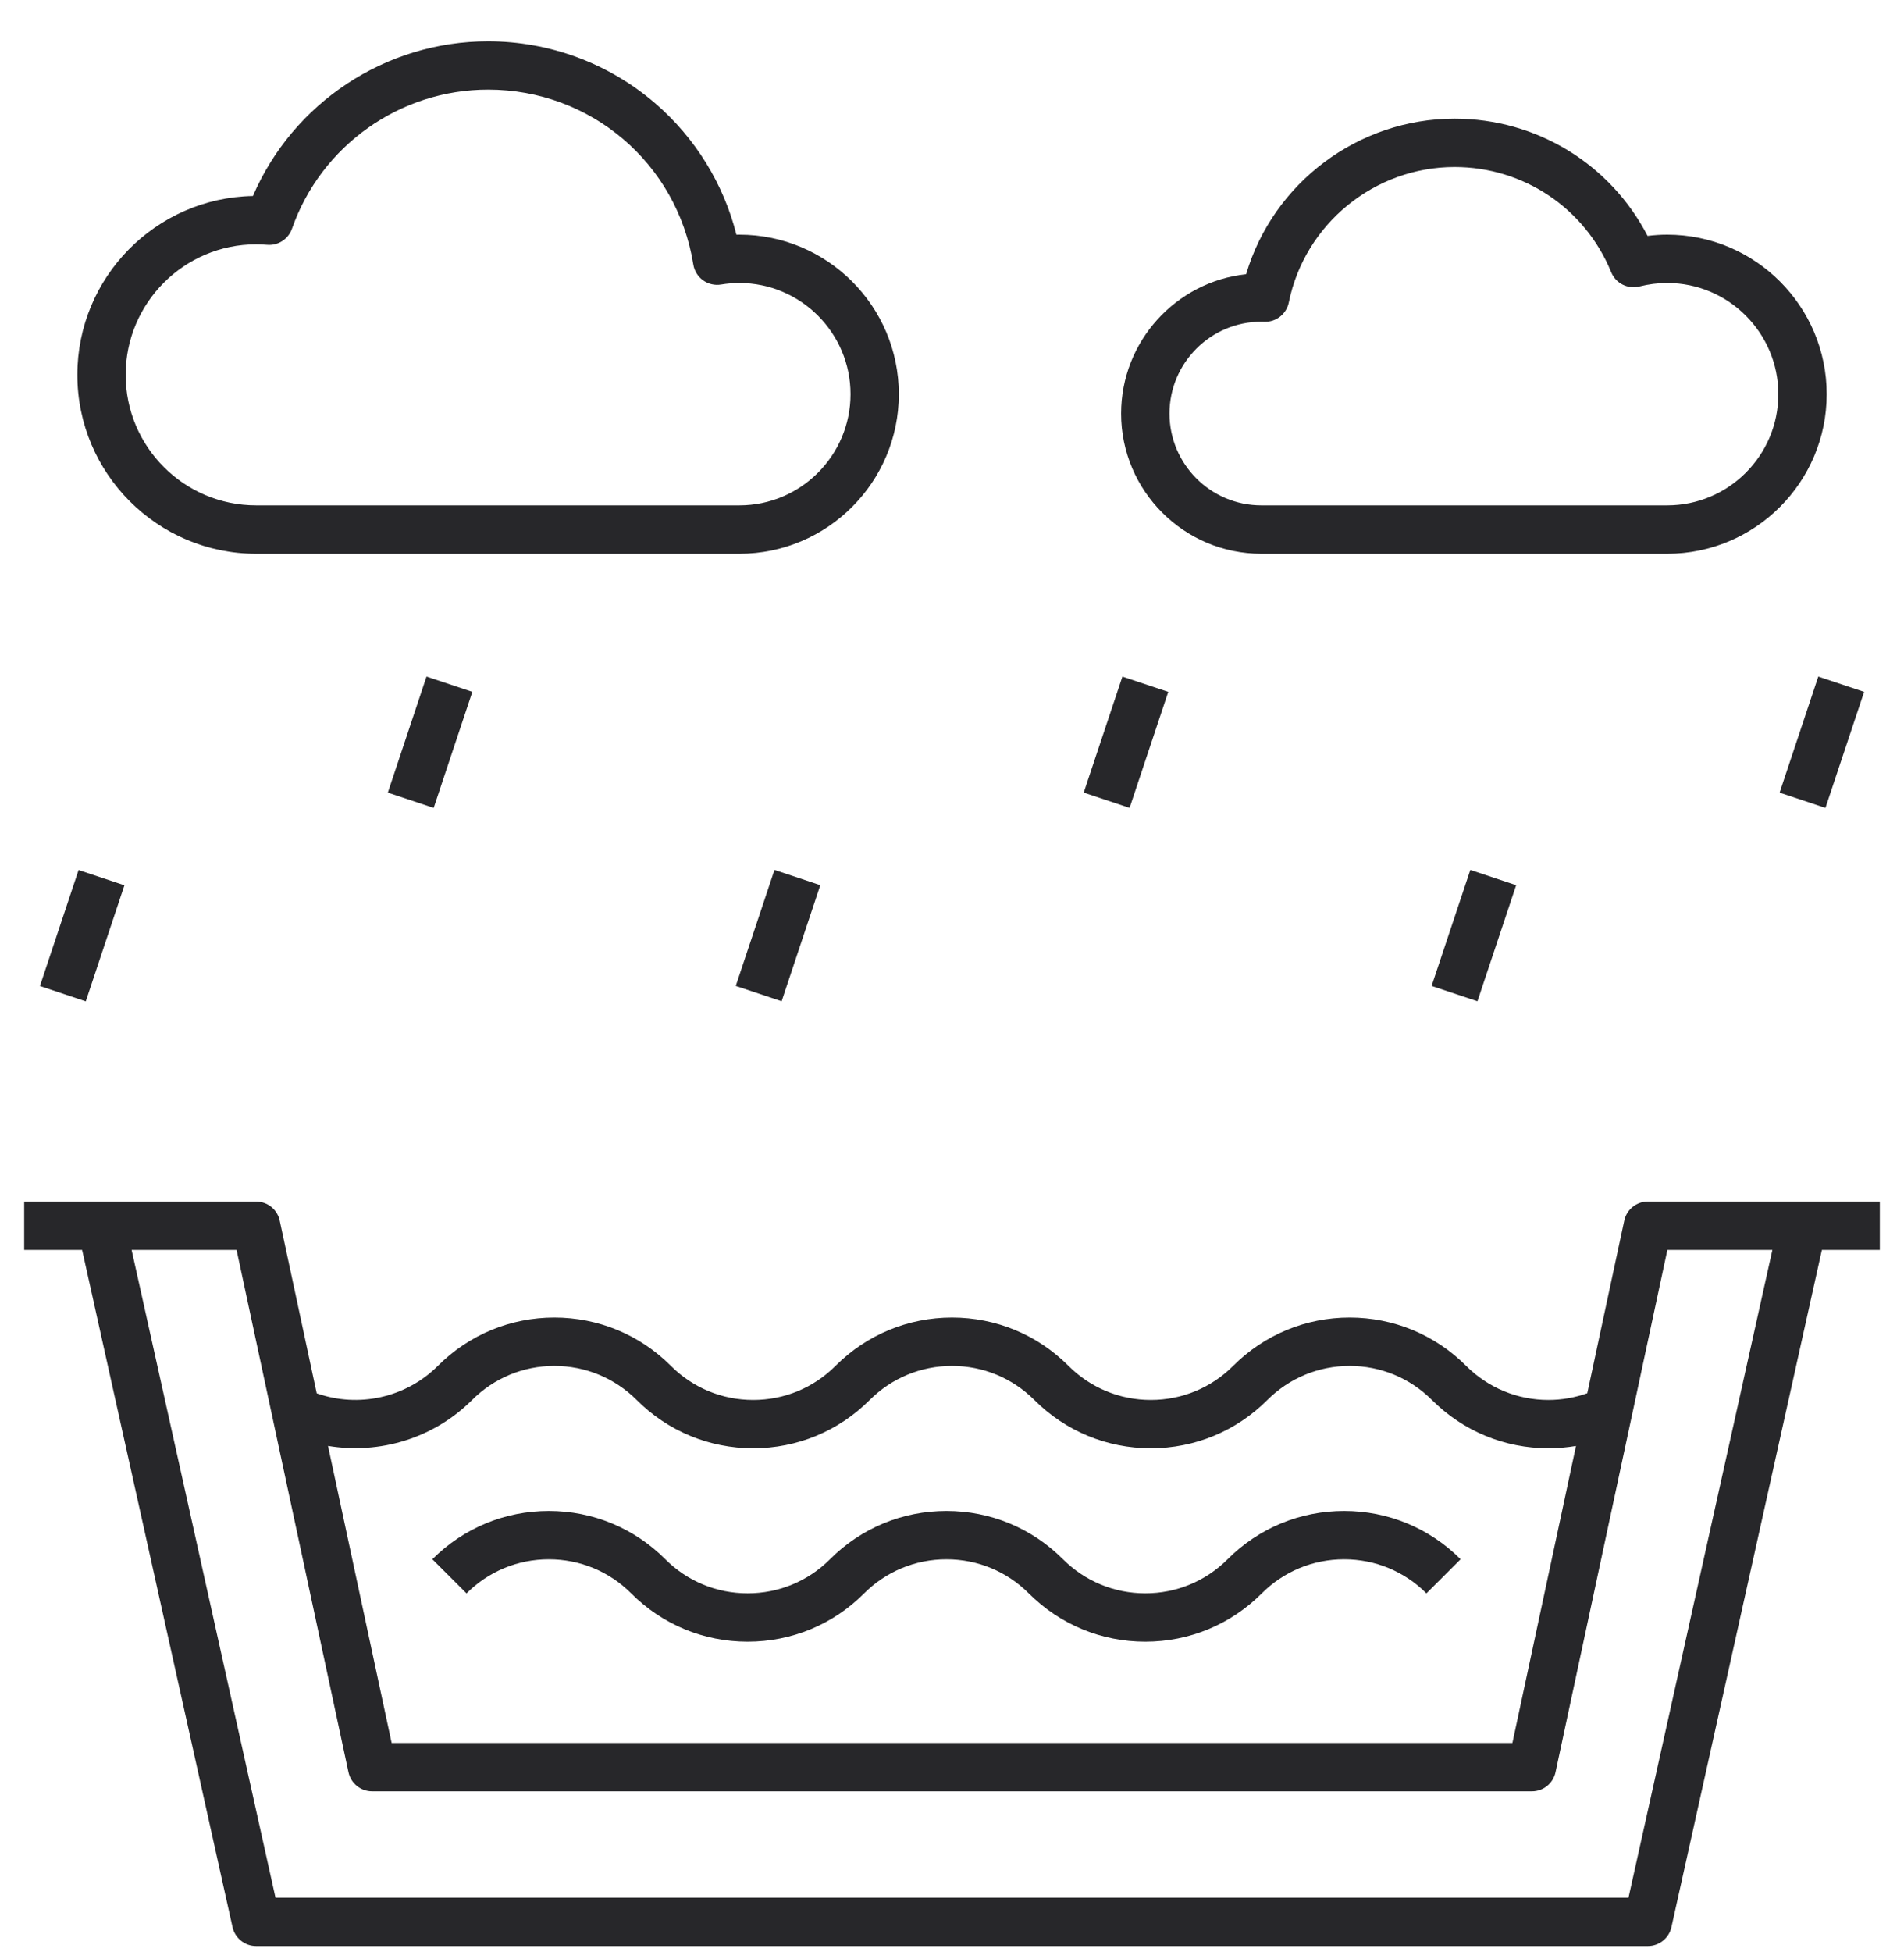 <svg width="40" height="41" viewBox="0 0 40 41" fill="none" xmlns="http://www.w3.org/2000/svg">
<g id="Group">
<path id="Vector" d="M11.53 32.745C12.184 32.745 12.798 32.999 13.26 33.461C13.913 34.115 14.782 34.475 15.707 34.475C16.632 34.475 17.501 34.115 18.154 33.461C18.616 32.999 19.231 32.745 19.884 32.745C20.537 32.745 21.151 32.999 21.613 33.461C22.268 34.115 23.137 34.475 24.061 34.475C24.985 34.475 25.854 34.115 26.508 33.461C26.97 32.999 27.584 32.745 28.238 32.745C28.891 32.745 29.505 32.999 29.967 33.461L30.685 32.744C30.031 32.09 29.162 31.73 28.238 31.73C27.313 31.73 26.444 32.09 25.79 32.744C25.328 33.206 24.714 33.46 24.061 33.46C23.408 33.46 22.794 33.206 22.331 32.744C21.677 32.09 20.808 31.73 19.884 31.73C18.959 31.73 18.09 32.09 17.437 32.744C16.975 33.206 16.361 33.46 15.707 33.46C15.053 33.46 14.439 33.206 13.977 32.744C13.324 32.09 12.454 31.73 11.53 31.73C10.606 31.73 9.737 32.09 9.083 32.744L9.801 33.461C10.263 32.999 10.877 32.745 11.53 32.745Z" fill="#27272A"/>
<path id="Vector_2" d="M8.96 14.208L8.148 16.645L9.111 16.966L9.923 14.529L8.96 14.208Z" fill="#27272A"/>
<path id="Vector_3" d="M1.651 18.27L0.839 20.707L1.802 21.028L2.614 18.591L1.651 18.27Z" fill="#27272A"/>
<path id="Vector_4" d="M16.27 18.268L15.457 20.705L16.421 21.026L17.233 18.589L16.27 18.268Z" fill="#27272A"/>
<path id="Vector_5" d="M23.58 14.208L22.767 16.645L23.731 16.966L24.543 14.529L23.58 14.208Z" fill="#27272A"/>
<path id="Vector_6" d="M38.199 14.208L37.387 16.645L38.35 16.966L39.162 14.529L38.199 14.208Z" fill="#27272A"/>
<path id="Vector_7" d="M30.889 18.268L30.076 20.705L31.039 21.026L31.852 18.589L30.889 18.268Z" fill="#27272A"/>
<path id="Vector_8" d="M39.492 25.232H34.619C34.38 25.232 34.173 25.399 34.123 25.633L33.346 29.258C33.085 29.35 32.81 29.399 32.531 29.399C31.878 29.399 31.264 29.145 30.801 28.683C30.147 28.029 29.278 27.669 28.354 27.669C27.43 27.669 26.561 28.029 25.907 28.683C25.445 29.145 24.831 29.399 24.177 29.399C23.524 29.399 22.91 29.145 22.447 28.683C21.794 28.029 20.925 27.669 20 27.669C19.076 27.669 18.207 28.029 17.553 28.683C17.091 29.145 16.477 29.399 15.823 29.399C15.17 29.399 14.556 29.145 14.094 28.683C13.44 28.029 12.571 27.669 11.646 27.669C10.722 27.669 9.853 28.029 9.199 28.683C8.526 29.355 7.528 29.568 6.654 29.26L5.877 25.634C5.827 25.4 5.62 25.233 5.381 25.233H0.508V26.248H1.725L4.885 40.47C4.937 40.702 5.143 40.867 5.381 40.867H34.619C34.857 40.867 35.063 40.702 35.114 40.47L38.275 26.248H39.492V25.232ZM9.917 29.4C10.379 28.939 10.993 28.684 11.646 28.684C12.3 28.684 12.914 28.939 13.376 29.4C14.03 30.054 14.899 30.414 15.823 30.414C16.748 30.414 17.617 30.054 18.271 29.4C18.733 28.939 19.347 28.684 20 28.684C20.654 28.684 21.268 28.939 21.73 29.4C22.384 30.054 23.253 30.414 24.177 30.414C25.102 30.414 25.971 30.054 26.625 29.4C27.086 28.939 27.701 28.684 28.354 28.684C29.007 28.684 29.621 28.939 30.083 29.4C30.738 30.054 31.607 30.414 32.531 30.414C32.725 30.414 32.919 30.397 33.109 30.365L31.773 36.603H8.228L6.891 30.364C7.972 30.545 9.111 30.207 9.917 29.4ZM34.212 39.852H5.788L2.765 26.248H4.97L7.321 37.217C7.371 37.451 7.578 37.618 7.818 37.618H32.183C32.422 37.618 32.629 37.451 32.679 37.217L35.029 26.248H37.235L34.212 39.852Z" fill="#27272A"/>
<path id="Vector_9" d="M5.381 11.629H15.533C17.38 11.629 18.883 10.125 18.883 8.278C18.883 6.431 17.38 4.928 15.533 4.928C15.512 4.928 15.492 4.928 15.471 4.929C15.202 3.861 14.606 2.894 13.763 2.168C12.788 1.329 11.542 0.867 10.254 0.867C8.097 0.867 6.157 2.159 5.313 4.116C3.273 4.153 1.625 5.824 1.625 7.872C1.625 9.943 3.31 11.629 5.381 11.629ZM5.381 5.131C5.457 5.131 5.534 5.135 5.612 5.141C5.843 5.161 6.057 5.022 6.134 4.803C6.746 3.056 8.402 1.882 10.254 1.882C12.412 1.882 14.225 3.427 14.565 5.554C14.586 5.687 14.66 5.807 14.769 5.886C14.879 5.965 15.016 5.997 15.149 5.975C15.275 5.954 15.404 5.943 15.533 5.943C16.82 5.943 17.868 6.991 17.868 8.278C17.868 9.566 16.82 10.613 15.533 10.613H5.381C3.869 10.613 2.64 9.384 2.64 7.872C2.64 6.361 3.869 5.131 5.381 5.131Z" fill="#27272A"/>
<path id="Vector_10" d="M26.498 11.629H35.025C36.873 11.629 38.376 10.126 38.376 8.278C38.376 6.431 36.873 4.928 35.025 4.928C34.887 4.928 34.75 4.937 34.613 4.954C33.832 3.445 32.282 2.492 30.558 2.492C28.529 2.492 26.747 3.843 26.179 5.758C24.705 5.917 23.553 7.169 23.553 8.685C23.553 10.308 24.874 11.629 26.498 11.629ZM26.498 6.756C26.519 6.756 26.539 6.756 26.56 6.757C26.809 6.767 27.027 6.594 27.076 6.35C27.41 4.703 28.875 3.507 30.558 3.507C32.008 3.507 33.3 4.374 33.848 5.716C33.944 5.95 34.197 6.078 34.443 6.016C34.633 5.968 34.829 5.943 35.025 5.943C36.313 5.943 37.36 6.991 37.36 8.278C37.36 9.566 36.313 10.613 35.025 10.613H26.498C25.434 10.613 24.569 9.748 24.569 8.685C24.569 7.621 25.434 6.756 26.498 6.756Z" fill="#27272A"/>
</g>
</svg>
